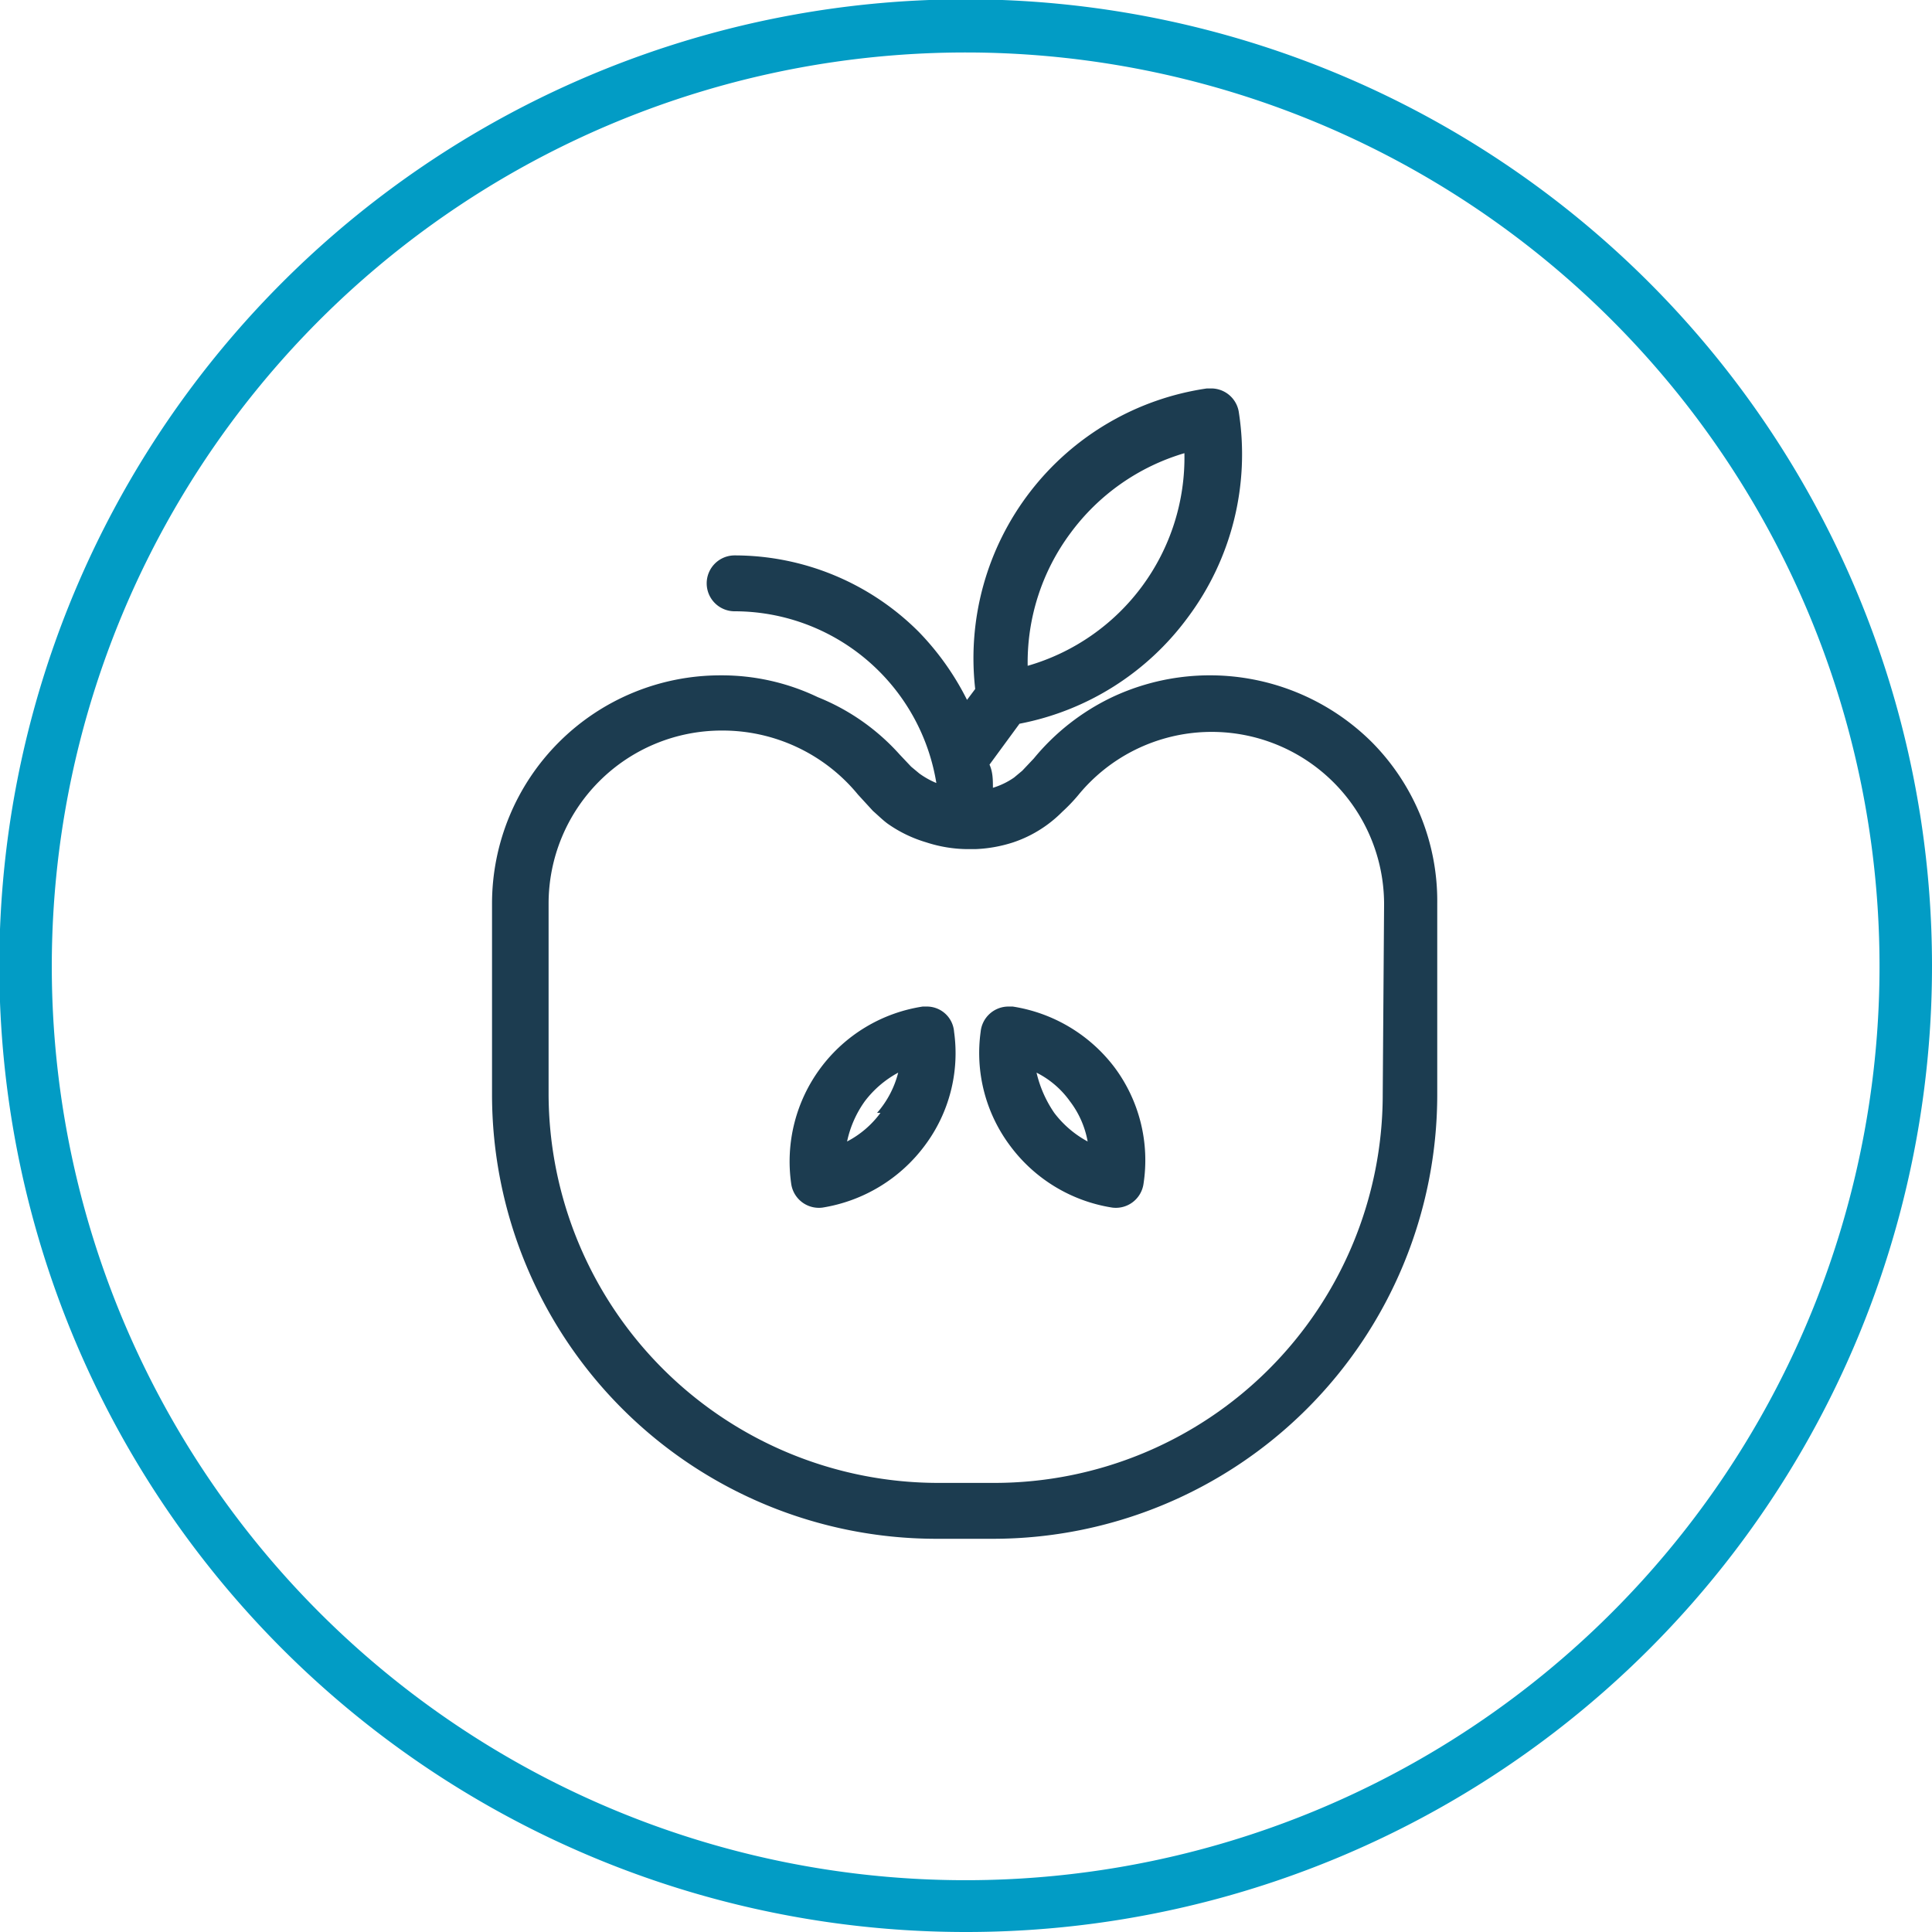 <svg viewBox="0 0 28.35 28.35" xmlns="http://www.w3.org/2000/svg"><path d="m14.19 28.35a14.18 14.18 0 1 1 14.16-14.19 14.17 14.17 0 0 1 -14.16 14.19zm0-27.58a13.41 13.41 0 1 0 13.39 13.42 13.41 13.41 0 0 0 -13.39-13.42z" fill="#029cc5"/><g fill="#1c3c50" fill-rule="evenodd"><path d="m20.13 10.89a3.37 3.37 0 0 0 -3.81-.66 3.36 3.36 0 0 0 -1.15.9l-.17.18-.12.1a1.11 1.11 0 0 1 -.31.15c0-.11 0-.23-.05-.34l.44-.6a4 4 0 0 0 2.47-1.56 4 4 0 0 0 .75-3 .41.41 0 0 0 -.41-.36h-.06a4 4 0 0 0 -3.4 4.41l-.12.16a4 4 0 0 0 -.71-1 3.82 3.82 0 0 0 -2.7-1.12.41.41 0 0 0 -.41.41.41.41 0 0 0 .41.41 3 3 0 0 1 2.12.88 3 3 0 0 1 .84 1.64 1.23 1.23 0 0 1 -.25-.14l-.12-.1-.17-.18a3.22 3.22 0 0 0 -1.2-.84 3.26 3.26 0 0 0 -1.43-.32 3.35 3.35 0 0 0 -3.35 3.35v2.8a6.52 6.52 0 0 0 6.52 6.52h.83a6.52 6.52 0 0 0 6.52-6.52v-2.8a3.31 3.31 0 0 0 -.96-2.37zm-4.42-3.07a3.2 3.2 0 0 1 1.67-1.17 3.18 3.18 0 0 1 -2.3 3.12 3.18 3.18 0 0 1 .63-1.95zm4.58 8.24a5.7 5.7 0 0 1 -5.7 5.7h-.83a5.72 5.72 0 0 1 -5.71-5.7v-2.8a2.54 2.54 0 0 1 2.54-2.54 2.57 2.57 0 0 1 2 .94l.22.24c.08.07.15.14.22.19a1.93 1.93 0 0 0 .56.27 2 2 0 0 0 .6.1h.12a2.05 2.05 0 0 0 .56-.1 1.83 1.83 0 0 0 .5-.26 1.86 1.86 0 0 0 .22-.19 2.49 2.49 0 0 0 .23-.24 2.53 2.53 0 0 1 4.49 1.61z"/><path d="m14 15.14a.4.4 0 0 0 -.4-.37h-.06a2.3 2.3 0 0 0 -1.93 2.6.41.41 0 0 0 .46.35 2.33 2.33 0 0 0 1.5-.91 2.26 2.26 0 0 0 .43-1.67zm-1.08 1.19a1.42 1.42 0 0 1 -.49.42 1.57 1.57 0 0 1 .26-.59 1.52 1.52 0 0 1 .49-.42 1.43 1.43 0 0 1 -.31.59z"/><path d="m16.36 15.67a2.32 2.32 0 0 0 -1.5-.9h-.06a.41.41 0 0 0 -.41.37 2.27 2.27 0 0 0 .43 1.67 2.31 2.31 0 0 0 1.5.91.41.41 0 0 0 .46-.35 2.28 2.28 0 0 0 -.42-1.7zm-.89.66a1.74 1.74 0 0 1 -.26-.59 1.34 1.34 0 0 1 .49.42 1.37 1.37 0 0 1 .26.59 1.52 1.52 0 0 1 -.49-.42z"/></g></svg>